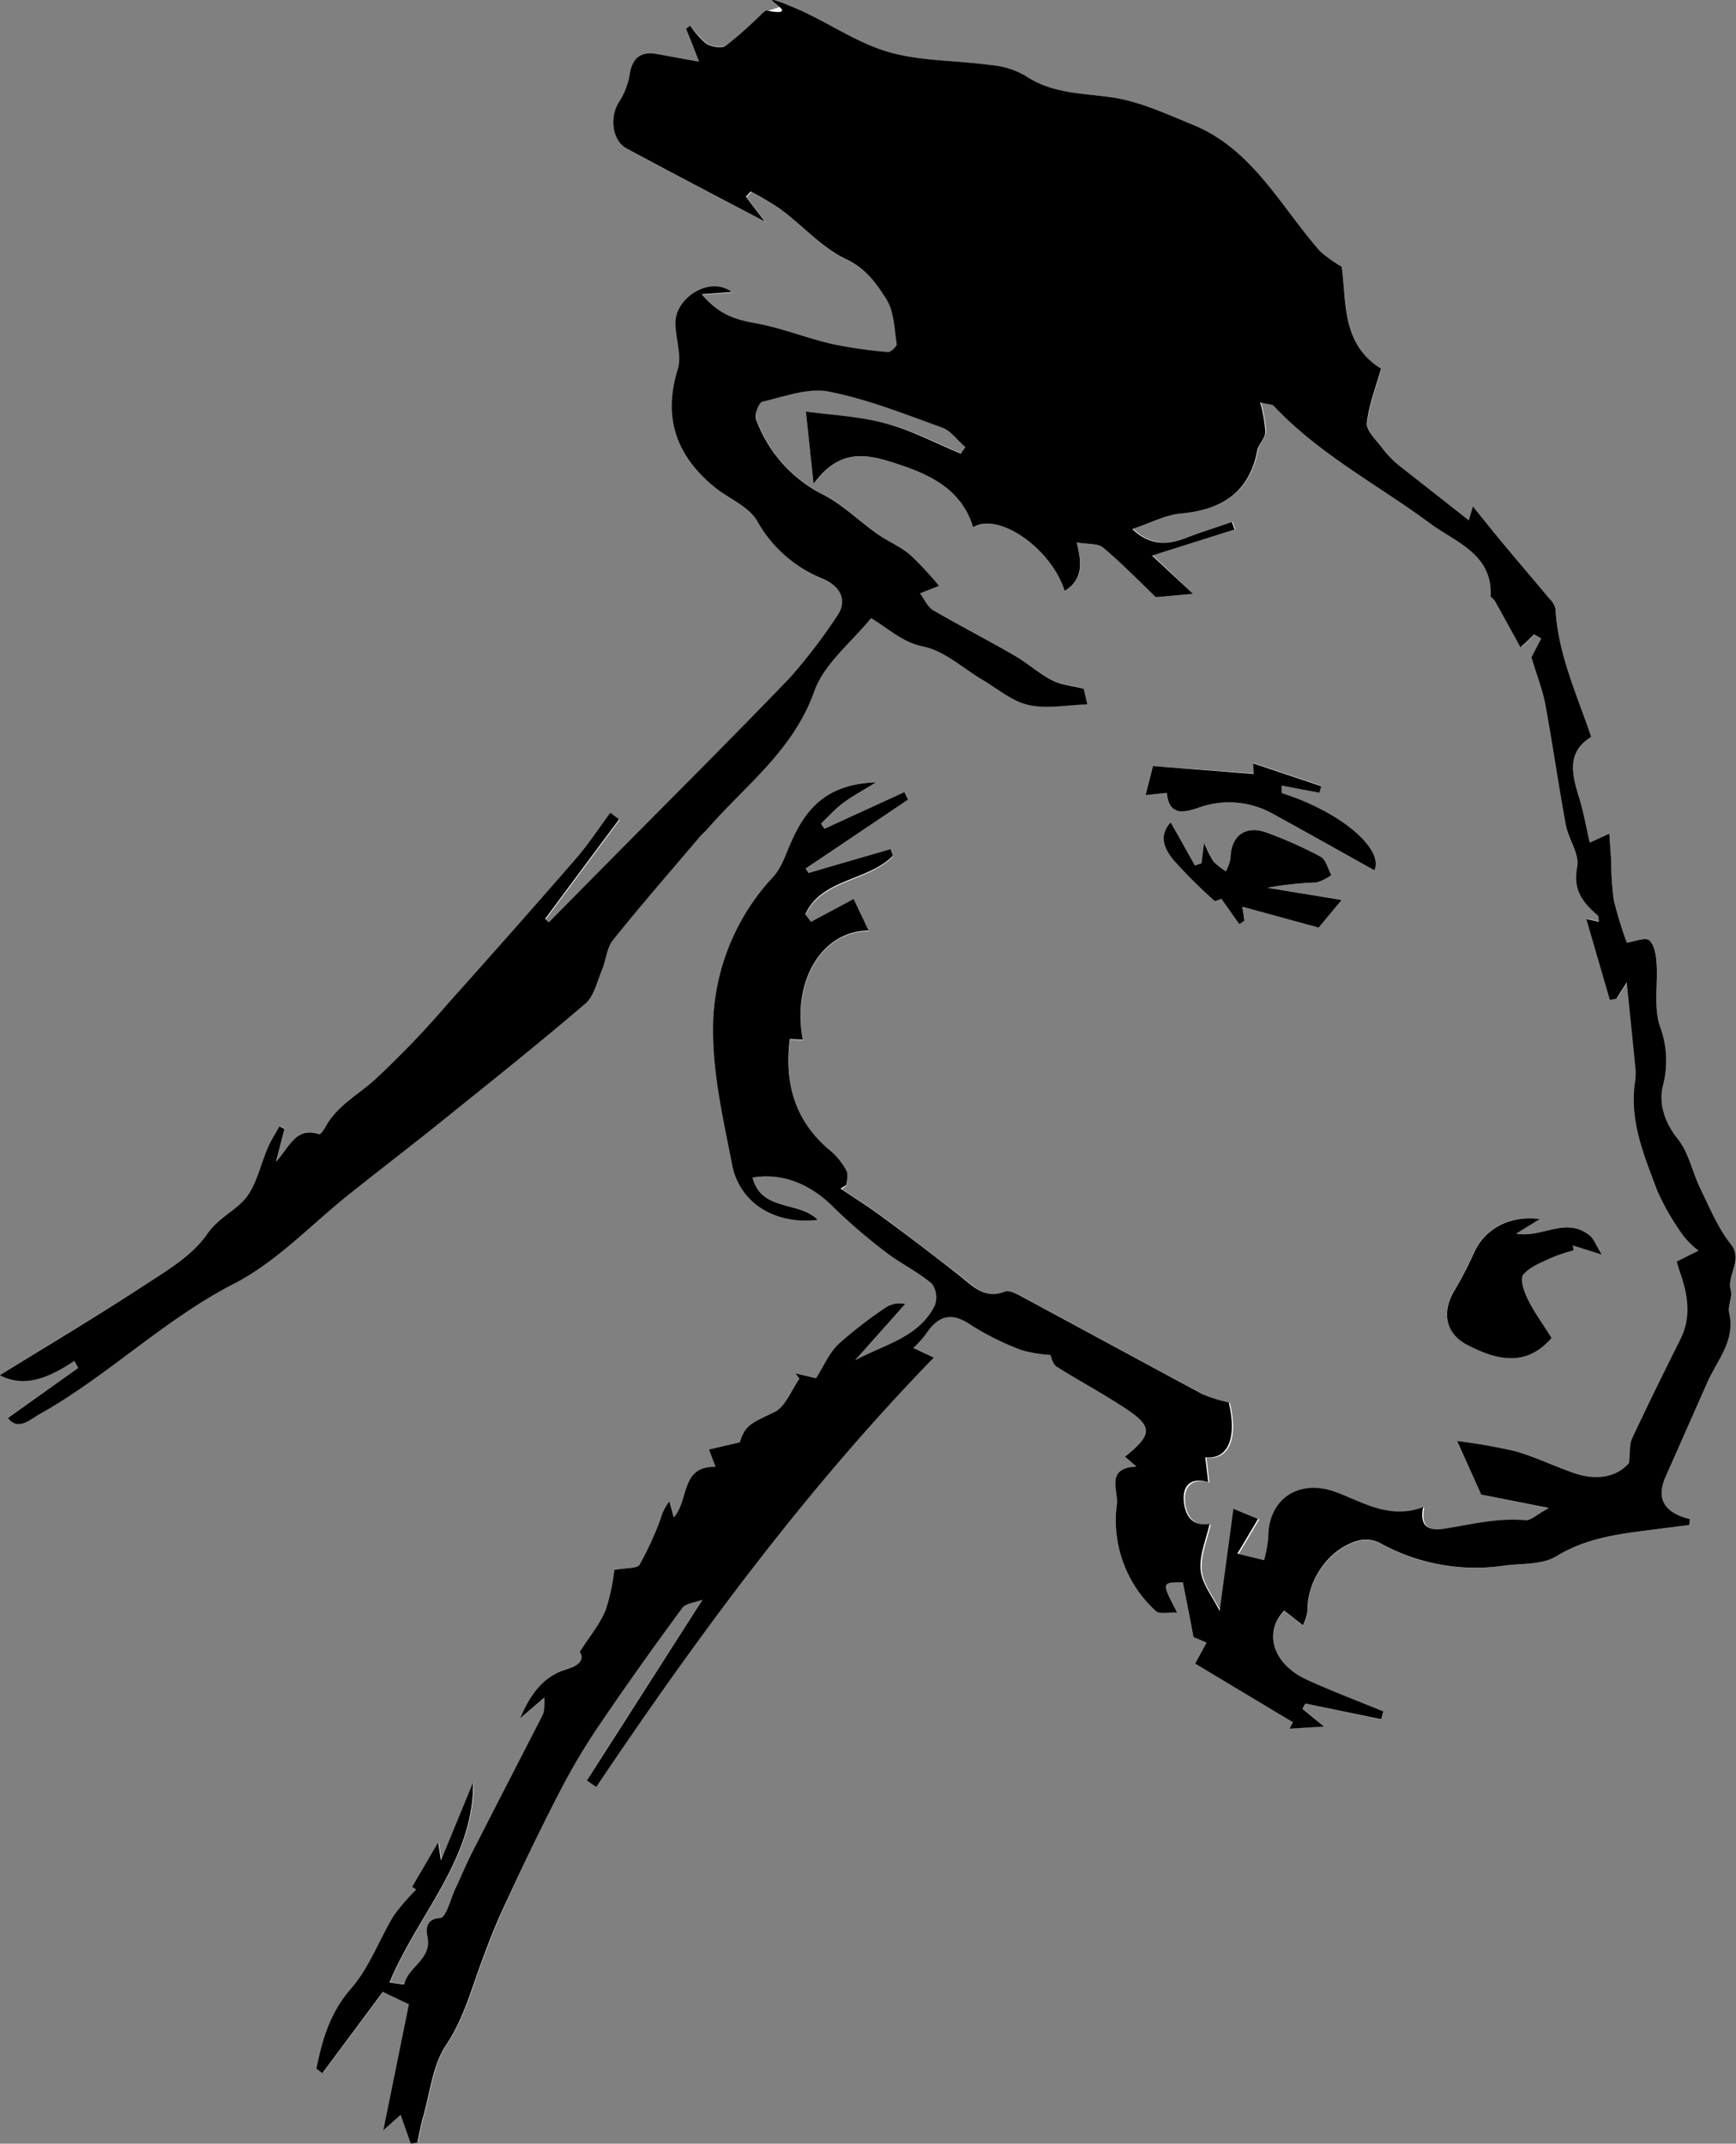 <svg xmlns="http://www.w3.org/2000/svg" viewBox="0 0 266.55 329.09">
  <rect x="0" y="0" width="266.55" height="329.09" fill="#808080" stroke="none"/>
  <defs>
    <style>
      .cls-1 {
        fill: #fff;
      }
    </style>
  </defs>
  <title>GoatHeadSideView</title>
  <g id="Layer_2" data-name="Layer 2">
    <g id="Layer_1-2" data-name="Layer 1">
      <g>
        <path class="cls-1" d="M117.31,1.89A67.89,67.89,0,0,1,111.51,7c-.63.46-2.23.15-3-.35A12.19,12.19,0,0,1,106,3.92l-.65.49c.54,1.41,1.09,2.82,2,5.05-2.69-.49-4.49-.81-6.29-1.15-2.61-.49-4,.49-4.37,3.2A11.11,11.11,0,0,1,95,15.72c-1.45,2.28-1,5.92,1.37,7.18,6.84,3.69,13.74,7.28,21.18,11.2l-2.92-3.83.74-.8A46.87,46.87,0,0,1,120,32.23c3.34,2.54,6.26,5.89,10,7.63,3,1.44,4.68,3.76,6.19,6.14,1.2,1.88,1.22,4.54,1.59,6.89,0,.35-.91,1.27-1.32,1.23a68.37,68.37,0,0,1-8.69-1.25c-3.9-.91-7.67-2.45-11.6-3.16-2.94-.54-5.54-1.17-8.31-4.46l4.61-.35c-3.48-2.56-8.77,1-8.67,4.85,0,2.33,1,4.88.37,7-2.31,7.49-.17,13.34,5.66,18.13,2.15,1.76,5.19,2.92,6.51,5.14a20.14,20.14,0,0,0,10,8.88c3.08,1.27,3.85,3.56,2.25,5.8a85.18,85.18,0,0,1-7.25,9.46c-9.27,9.63-18.76,19.07-28.16,28.58l-8.81,8.92-.58-.53q5.68-7.65,11.38-15.29l-1.36-1c-1.77,2.38-3.4,4.89-5.34,7.12Q78.71,143.07,68.82,154a144,144,0,0,1-11.21,11.68c-2.67,2.36-5.9,4.07-7.65,7.37-.22.4-.71,1.07-.87,1-3.65-1.2-4.58,2-6.66,4.22l1.31-5-.79-.41c-.59,1.07-1.27,2.1-1.75,3.21-1.14,2.62-1.69,5.69-3.42,7.8s-4.2,3-5.92,5.52c-2.2,3.2-6,5.47-9.36,7.68-7.37,4.8-14.94,9.31-22.5,14,3.92,2,7.73.3,11.47-2.2L12,210,1.16,217.68c1.59,2,3.32.29,4.9-.6C16.54,211.2,25.12,202.59,35.94,197c6.54-3.36,11.85-9.11,17.72-13.77,5-3.94,10-7.83,14.94-11.8,7.13-5.74,14.29-11.44,21.24-17.4,1.34-1.15,1.8-3.38,2.55-5.16.64-1.53.75-3.42,1.73-4.64,4.35-5.44,8.94-10.69,13.45-16,.3-.36.67-.66,1-1,5.85-6.72,13.2-12.07,16.42-21.14,1.5-4.26,5.74-7.54,8.72-11.24,2.75,1.65,4.76,3.69,8.05,4.37s6.11,3.38,9.16,5.16c2.32,1.35,4.54,3.26,7,3.81,2.82.62,5.9,0,9-.1-.2-.86-.45-2-.56-2.41-1.86-.47-3.52-.59-4.87-1.3-2-1.06-3.77-2.65-5.76-3.8-4.15-2.38-8.42-4.56-12.55-7-.85-.5-1.31-1.68-1.95-2.54l2.93-1.15a51.76,51.76,0,0,0-4.51-4.83c-1.49-1.26-3.38-2-5-3.16-2.75-1.94-5.21-4.38-8.15-5.94a21,21,0,0,1-10.4-11.7c-.26-.71.46-2.53,1-2.65,3.37-.77,7-2.17,10.19-1.55,5.93,1.16,11.65,3.45,17.37,5.52,1.38.51,2.41,2,3.6,3l-.71,1C143.73,68,140,66,136,65s-8.39-1.29-12.25-1.83c.4,3.82.75,7.09,1.18,11.11,4.24-5.88,8.95-4.4,13.71-2.77s9.15,4,10.78,9.42c4-2.37,12,3.29,14.06,9.78,2.89-1.71,2.65-4.32,1.84-7.44,1.69.3,3.25.12,4.08.81,2.88,2.42,5.51,5.14,8.09,7.6l5.72-.51L177,85.25l12.66-4-.41-1.17c-2.35.81-4.74,1.53-7,2.44-3.05,1.2-5.75,1.11-8.29-1.34,2.76-.92,5.09-2.18,7.52-2.4,6.27-.59,10.47-3.23,11.69-9.74.19-1,1.18-1.86,1.22-2.81a22.53,22.53,0,0,0-.79-4.49c1.41.33,1.86.29,2.06.5,7,7.49,16.12,12.14,24.2,18.19,3.75,2.8,9.42,4.65,9.13,11,0,.25.49.49.65.78,1.33,2.38,2.63,4.76,3.93,7.13l2.11-2,1.08.62-1.52,2.91c.77,2.58,1.7,4.92,2.16,7.35,1.14,6.09,2,12.23,3.11,18.32.41,2.23,2.14,4.53,1.76,6.5-.69,3.53.82,5.48,3.13,7.43.19.16.13.62.2,1l-1.94-.44c1.25,4.29,2.43,8.36,3.62,12.43l1-.18,1.59-2.52c.44,4.34.88,8.55,1.29,12.76a9.57,9.57,0,0,1,0,2.45c-.93,6,1.38,11.37,3.38,16.73a37.86,37.86,0,0,0,4.05,7,14.49,14.49,0,0,0,2.3,2.26l-3.24,1.76c.15.51.33,1.16.55,1.8,1.17,3.38,1.71,6.74,0,10.15-2.52,5.05-5,10.11-7.41,15.21-.42.91-.28,2.08-.47,3.76-1.86,2.2-4.84,2.74-8.11,1.65s-6.1-2.54-9.26-3.43a85.42,85.42,0,0,0-9-1.58l3.69,8.22L238,231.58c-1.81,1-2.75,1.94-3.59,1.87-4.26-.39-8.33.65-12.46,1.31-2.39.38-3.85-.29-3.27-3.31-5.23,2-9.26-.84-13.44-2.35-5.6-2-10.28,1-10.32,7a18.49,18.49,0,0,1-.64,3.48l-4.11-1c1.24-2.07,2.18-3.65,3.18-5.34l-3.78-1.55c-.7,5.22-1.37,10.12-2.12,15.7-1.09-2.22-2.72-4.18-2.92-6.28-.23-2.29.85-4.71,1.37-7.08-2.69.37-3.76-1.39-3.95-3.51s.94-3.73,3.74-2.93c-.18-1.53-.31-2.66-.45-3.8,3.52.37,4.9-3,3.61-8.42a22.58,22.58,0,0,1-4-1.26c-9.29-5-18.52-10-27.79-15-.79-.43-1.92-1-2.6-.74-3.08,1.19-4.82-.82-6.85-2.4q-6-4.65-12-9.12c-2.06-1.52-4.24-2.89-6.37-4.32L130,182c0-.73.27-1.61,0-2.17a10.69,10.69,0,0,0-2.38-3c-5.54-4.52-7.16-10.38-6.32-17.22l2,.09c-1.72-9.13,3-16.78,10.11-16.74l-2.31-4.85-6.55,3.51-.86-1.16c2.49-5.47,9.67-5.08,13.44-9l-.36-1L124.17,134l-.44-.68,15.73-10.58-.56-1.16-12.28,5.63-.53-.79c1.15-1.08,2.22-2.26,3.46-3.21s2.79-1.77,5-3.13c-6.66.26-10.3,3-12.93,8.91-.85,1.93-1.51,4.11-2.89,5.61a34.32,34.32,0,0,0-9.22,24.14c.08,6.72,1.63,13.47,2.94,20.12,1.15,5.84,6.64,9.19,13.14,8.4-2.85-2.94-8.72-1.23-10-6.5,4.56-.78,8.87,1,12.26,4.41a86,86,0,0,0,8.25,7.1c2.23,1.72,4.84,3,7,4.78a3.6,3.6,0,0,1,.44,3.38c-2.46,4.89-7.78,6-12.21,8.37l7.69-8.63a3.9,3.9,0,0,0-2.86.45,65.51,65.51,0,0,0-7.4,5.7c-1.45,1.39-2.29,3.43-3.44,5.24l-3.16-.75.61.84c-1.26,1.76-2.15,4.32-3.86,5.12-3.42,1.59-4.5,2-5.29,4.63l-4.74,1.1,1,2.67c-5.43-.15-4,5.06-6.4,7.77l-.67-2.48a7.64,7.64,0,0,0-1.39,2.8,51.11,51.11,0,0,1-3.19,6.92c-.37.62-2,.46-3.89.81a29.38,29.38,0,0,1-1.23,6.06c-.85,2.19-2.47,4.08-4,6.49.73,1.14,0,2-2.09,2.69-3.65,1.12-5.63,4.09-7.06,7.52l3.7-3.18a8.72,8.72,0,0,1-.15,2.46c-3.48,6.84-7,13.64-10.49,20.47-1.07,2.09-2,4.26-3,6.38-.74,1.59-1.46,4.45-2.31,4.49-2.42.13-2.2,2.06-2,2.82.8,3.52-3,4.67-3.55,7.39,0,.05-1-.12-2.27-.28,4.38-10.53,12.94-18.83,12.84-30.73l-4.94,12c-.15-1-.25-1.64-.42-2.79l-4,6.83.62.42a33.34,33.34,0,0,0-3.44,4c-2.24,3.71-3.76,8-6.55,11.19-3.25,3.72-4.43,7.86-5.33,12.32l.92.68,9.28-12.48,4,1.9c-1.23,6.09-2.49,12.28-3.93,19.37l2.67-2.37,1.55,4.39,1-.14c.3-1.33.52-2.69.9-4,1.07-3.73,1.45-7.94,3.52-11,2.36-3.52,3.49-7.29,4.85-11.1,1.15-3.21,2.33-6.43,3.76-9.52C80,287,83,280.72,86.19,274.55a98.07,98.07,0,0,1,6.18-10.27c4-5.91,8.16-11.72,12.4-17.47.52-.71,1.87-.8,3.09-1.26-6.21,9.7-12,18.72-17.76,27.75l1.45,1c15.59-23.19,32.12-45.64,51.84-65.93l-3.14-1.48a17.2,17.2,0,0,0,1.83-2c1.83-2.86,3.85-3.66,7-1.51a42,42,0,0,0,7.81,3.86,20,20,0,0,0,4.38.73c.17.32.38,1.41,1,1.82,3.26,2.1,6.68,3.95,9.94,6,4.86,3.11,4.91,4.24.52,7.79l1.75,1.51c-4.74.22-2.7,3.66-3,5.8a18.82,18.82,0,0,0,6,16.4c.54.52,1.94.16,3.28.23-2.44-4.66-2.44-4.66.86-4.65.52,2.7,1,5.42,1.63,8.41l2,.84-1.75,3.23,15,9-.52,1,5.33-.33L200,262.34l.46-.82L212.12,264c.1-.41.21-.81.32-1.21-3.95-1.62-7.95-3.12-11.82-4.9-5.13-2.37-6.63-7.16-3.42-10.58l2.89,2.26a8.13,8.13,0,0,0,.68-2.15c-.08-4.7,3.17-9.49,7.63-10.81a4.79,4.79,0,0,1,3.36.25A30.29,30.29,0,0,0,231,240.34c2.69-.35,5.8-.11,7.94-1.41,4-2.44,8.22-3.23,12.63-3.82l7.8-1,.1-.91c-3.74-.93-5.33-2.93-3.68-6.61,2.14-4.8,4.25-9.61,6.38-14.41,1.52-3.42,4.32-6.39,3.33-10.65-.25-1.08.54-2.42.25-3.47-.67-2.36,2.08-4.45,0-7.07s-3.24-5.59-4.66-8.5c-1.24-2.54-1.79-5.56-3.5-7.68-2.06-2.57-2.92-5.47-2.25-8.15a15,15,0,0,0-.46-9.1c-1-2.95-.3-6.46-.53-9.7-.08-1.24-.33-2.85-1.14-3.52-.62-.5-2.24.21-3.42.37a61.36,61.36,0,0,1-2-6.51,42.25,42.25,0,0,1-.39-5.87c-.09-1.45-.2-2.91-.3-4.36l-3,1.38c-.49-2.13-.93-4.62-1.66-7-1.09-3.56-1.87-6.95,1.89-9.22-2.25-6.61-5.12-12.78-5.5-19.68A3.07,3.07,0,0,0,238,92c-2.2-2.64-4.45-5.25-6.65-7.9-1.63-2-3.21-3.94-5.15-6.32l-.63,2.14-10.43-8.2a15.16,15.16,0,0,1-2.89-2.93c-.91-1.22-2.45-2.63-2.33-3.82.29-2.8,1.39-5.52,2.18-8.33C205.85,52.73,206.79,46,206,40.93a20.59,20.59,0,0,1-3.32-2.36c-6.1-6.93-10.39-15.71-19.6-19.45-4-1.63-8.07-3.54-12.27-4.16-4.64-.69-9.29-.55-13.44-3.37A12.72,12.72,0,0,0,152.05,10c-5.32-.74-10.88-.56-15.93-2.09C130.78,6.27,125,2.18,120.81.7m112,188.68,3.6-2.27c-4.64-.61-8.47,1.53-10.1,5.17a57.85,57.85,0,0,1-3,5.79c-2,3.33-1.39,6.65,2,8.4,4.37,2.24,8.93,3.5,12.9-1.09-1.27-2-2.64-3.92-3.67-6-.56-1.12-1.21-3.05-.68-3.71,1-1.22,2.76-1.86,4.28-2.59a28.82,28.82,0,0,1,3.47-1.16l-.15-.75,4.46,1.41c-.92-1.5-1.21-2.39-1.82-2.9C240.43,186.67,236.77,190.1,232.82,189.38Zm-30.35-47,3.54-4.25-11.38-1.84a48.33,48.33,0,0,1,7.49-.81,7.37,7.37,0,0,0,2.33-1.13c-.54-1-.83-2.4-1.66-2.84a64.66,64.66,0,0,0-8.24-3.68c-3.3-1.22-5.53.47-5.59,3.92a6.73,6.73,0,0,1-.71,2,10.64,10.64,0,0,1-1.91-1.5,17.13,17.13,0,0,1-1.44-2.88l-.4,3.15-1,.35c-1.21-2.17-2.42-4.33-3.72-6.63-2,2.16-.84,4.21.38,5.74a75.55,75.55,0,0,0,6.4,6.37l1-.35,2.75,3.84.78-.54-.31-2.14Zm-5.67-20.66v-1.2l5.8,1.1.28-1-10.48-3.52c.07,1.17.1,1.74.1,1.64L177,117.6c-.48,1.88-.78,3.07-1.14,4.47l3.26-.35c.35,3.46,2.44,3.09,4.77,2.32a13.74,13.74,0,0,1,11.27.76c5.31,2.9,10.57,5.88,15.84,8.81C212.51,130.35,206,124.65,196.8,121.74Z"/>
        <path d="M117.66,1.61c6.61,1.28-3.17-3.3,3.15-.91,5.26,2,10,5.57,15.31,7.19,5,1.53,10.61,1.35,15.93,2.09a12.72,12.72,0,0,1,5.33,1.61c4.15,2.82,8.8,2.68,13.44,3.37,4.2.62,8.26,2.53,12.27,4.16,9.21,3.74,13.5,12.52,19.6,19.45A20.59,20.59,0,0,0,206,40.93c.78,5.08-.16,11.8,6.06,15.67-.79,2.81-1.89,5.53-2.18,8.33-.12,1.19,1.42,2.6,2.33,3.82a15.16,15.16,0,0,0,2.89,2.93l10.43,8.2.63-2.14c1.94,2.38,3.52,4.37,5.15,6.32,2.2,2.65,4.45,5.26,6.65,7.9a3.07,3.07,0,0,1,.87,1.49c.38,6.9,3.25,13.07,5.5,19.68-3.76,2.27-3,5.66-1.89,9.22.73,2.39,1.17,4.88,1.66,7l3-1.38c.1,1.45.21,2.91.3,4.36a42.25,42.25,0,0,0,.39,5.87,61.36,61.36,0,0,0,2,6.51c1.18-.16,2.8-.87,3.42-.37.81.67,1.06,2.28,1.14,3.52.23,3.24-.47,6.75.53,9.7a15,15,0,0,1,.46,9.1c-.67,2.68.19,5.58,2.25,8.15,1.71,2.12,2.26,5.14,3.5,7.68,1.42,2.91,2.67,6,4.66,8.5s-.65,4.71,0,7.07c.29,1.05-.5,2.39-.25,3.47,1,4.26-1.81,7.23-3.33,10.65-2.13,4.8-4.24,9.61-6.38,14.41-1.65,3.68-.06,5.68,3.68,6.61l-.1.91-7.8,1c-4.41.59-8.65,1.38-12.63,3.82-2.14,1.3-5.25,1.06-7.94,1.41a30.29,30.29,0,0,1-19.26-3.53,4.79,4.79,0,0,0-3.36-.25c-4.46,1.32-7.71,6.11-7.63,10.81a8.13,8.13,0,0,1-.68,2.15l-2.89-2.26c-3.21,3.42-1.71,8.21,3.42,10.58,3.87,1.78,7.87,3.28,11.82,4.9-.11.4-.22.8-.32,1.21l-11.66-2.43-.46.82,3.33,2.71-5.33.33.52-1-15-9,1.75-3.23-2-.84c-.58-3-1.11-5.71-1.63-8.41-3.3,0-3.3,0-.86,4.65-1.34-.07-2.74.29-3.28-.23a18.82,18.82,0,0,1-6-16.4c.26-2.14-1.78-5.58,3-5.8l-1.75-1.51c4.39-3.55,4.34-4.68-.52-7.79-3.26-2.09-6.68-3.94-9.94-6-.64-.41-.85-1.5-1-1.82a20,20,0,0,1-4.38-.73,42,42,0,0,1-7.81-3.86c-3.11-2.15-5.13-1.35-7,1.51a17.2,17.2,0,0,1-1.83,2l3.14,1.48c-19.72,20.29-36.25,42.74-51.84,65.93l-1.45-1c5.77-9,11.55-18.05,17.76-27.75-1.22.46-2.57.55-3.09,1.26-4.24,5.75-8.39,11.56-12.4,17.47a98.07,98.07,0,0,0-6.18,10.27C83,280.72,80,287,77.11,293.31c-1.43,3.09-2.61,6.31-3.76,9.52-1.36,3.81-2.49,7.58-4.85,11.1-2.07,3.08-2.45,7.29-3.52,11-.38,1.31-.6,2.67-.9,4l-1,.14-1.55-4.39-2.67,2.37c1.44-7.09,2.7-13.28,3.93-19.37l-4-1.9-9.28,12.48-.92-.68c.9-4.46,2.08-8.6,5.33-12.32,2.79-3.19,4.31-7.48,6.55-11.19a33.34,33.34,0,0,1,3.44-4l-.62-.42,4-6.83c.17,1.15.27,1.77.42,2.79l4.94-12c.1,11.9-8.46,20.2-12.84,30.73,1.27.16,2.26.33,2.27.28.58-2.72,4.35-3.87,3.55-7.39-.17-.76-.39-2.69,2-2.82.85,0,1.57-2.9,2.31-4.49,1-2.12,1.88-4.29,3-6.38,3.47-6.83,7-13.63,10.49-20.47a8.72,8.72,0,0,0,.15-2.46l-3.7,3.18c1.43-3.43,3.41-6.4,7.06-7.52,2.13-.65,2.82-1.55,2.09-2.69,1.53-2.41,3.15-4.3,4-6.49A29.38,29.38,0,0,0,94.32,241c1.86-.35,3.52-.19,3.89-.81a51.11,51.11,0,0,0,3.19-6.92,7.64,7.64,0,0,1,1.39-2.8l.67,2.48c2.39-2.71,1-7.92,6.4-7.77l-1-2.67,4.74-1.1c.79-2.67,1.87-3,5.29-4.63,1.71-.8,2.6-3.36,3.86-5.12l-.61-.84,3.16.75c1.15-1.81,2-3.85,3.44-5.24a65.51,65.51,0,0,1,7.4-5.7,3.9,3.9,0,0,1,2.86-.45l-7.69,8.63c4.43-2.4,9.75-3.48,12.21-8.37a3.6,3.6,0,0,0-.44-3.38c-2.15-1.81-4.76-3.06-7-4.78a86,86,0,0,1-8.25-7.1c-3.39-3.38-7.7-5.19-12.26-4.41,1.3,5.27,7.17,3.56,10,6.5-6.5.79-12-2.56-13.14-8.4-1.31-6.65-2.86-13.4-2.94-20.12a34.32,34.32,0,0,1,9.22-24.14c1.38-1.5,2-3.68,2.89-5.61,2.63-5.89,6.27-8.65,12.93-8.91-2.19,1.36-3.67,2.13-5,3.13s-2.31,2.13-3.46,3.21l.53.79,12.28-5.63.56,1.16-15.73,10.58.44.68,12.59-3.64.36,1c-3.77,3.89-11,3.5-13.44,9l.86,1.16,6.55-3.51,2.31,4.85c-7.08,0-11.83,7.61-10.11,16.74l-2-.09c-.84,6.84.78,12.7,6.32,17.22a10.69,10.69,0,0,1,2.38,3c.31.56.05,1.44,0,2.17l-.91.55c2.13,1.43,4.31,2.8,6.37,4.32q6.08,4.48,12,9.12c2,1.58,3.77,3.59,6.85,2.4.68-.26,1.81.31,2.6.74,9.27,5,18.5,10,27.79,15a22.58,22.58,0,0,0,4,1.26c1.29,5.44-.09,8.79-3.61,8.42.14,1.14.27,2.27.45,3.8-2.8-.8-3.95.67-3.74,2.93s1.26,3.88,3.95,3.51c-.52,2.37-1.6,4.79-1.37,7.08.2,2.1,1.83,4.06,2.92,6.28.75-5.58,1.42-10.48,2.12-15.7l3.78,1.55c-1,1.69-1.94,3.27-3.18,5.34l4.11,1a18.49,18.49,0,0,0,.64-3.48c0-6,4.72-9,10.32-7,4.18,1.51,8.21,4.3,13.44,2.35-.58,3,.88,3.69,3.27,3.31,4.13-.66,8.2-1.7,12.46-1.31.84.07,1.78-.89,3.59-1.87l-10.37-2.06-3.69-8.22a85.42,85.42,0,0,1,9,1.58c3.16.89,6.14,2.39,9.26,3.43s6.25.55,8.11-1.65c.19-1.68.05-2.85.47-3.76,2.39-5.1,4.89-10.16,7.41-15.21,1.71-3.41,1.17-6.77,0-10.15-.22-.64-.4-1.29-.55-1.8L260.8,192a14.49,14.49,0,0,1-2.3-2.26,37.86,37.86,0,0,1-4.05-7c-2-5.36-4.31-10.73-3.38-16.73a9.57,9.57,0,0,0,0-2.45c-.41-4.21-.85-8.42-1.29-12.76l-1.59,2.52-1,.18c-1.19-4.07-2.37-8.14-3.62-12.43l1.94.44c-.07-.38,0-.84-.2-1-2.31-2-3.82-3.9-3.13-7.43.38-2-1.35-4.27-1.76-6.5-1.12-6.09-2-12.23-3.11-18.32-.46-2.43-1.39-4.77-2.16-7.35L236.66,98l-1.08-.62-2.11,2c-1.3-2.37-2.6-4.75-3.93-7.13-.16-.29-.66-.53-.65-.78.29-6.4-5.38-8.25-9.13-11-8.08-6-17.19-10.7-24.2-18.19-.2-.21-.65-.17-2.06-.5a22.53,22.53,0,0,1,.79,4.49c0,1-1,1.83-1.22,2.81-1.22,6.51-5.42,9.15-11.69,9.74-2.43.22-4.76,1.48-7.52,2.4,2.54,2.45,5.24,2.54,8.29,1.34,2.31-.91,4.7-1.63,7-2.44l.41,1.17-12.66,4,6.3,5.88-5.72.51c-2.58-2.46-5.21-5.18-8.09-7.6-.83-.69-2.39-.51-4.08-.81.81,3.12,1,5.73-1.84,7.44-2.05-6.49-10.09-12.15-14.06-9.78-1.63-5.38-5.9-7.75-10.78-9.42s-9.47-3.11-13.71,2.77c-.43-4-.78-7.29-1.18-11.11,3.86.54,8.18.74,12.25,1.83s7.69,3.05,11.53,4.63l.71-1c-1.19-1-2.22-2.52-3.6-3-5.72-2.07-11.44-4.36-17.37-5.52-3.19-.62-6.82.78-10.19,1.55-.53.12-1.25,1.94-1,2.65A21,21,0,0,0,126.53,76c2.94,1.56,5.4,4,8.15,5.94,1.61,1.14,3.5,1.9,5,3.16a51.76,51.76,0,0,1,4.51,4.83l-2.93,1.15c.64.86,1.1,2,1.95,2.54,4.13,2.42,8.4,4.6,12.55,7,2,1.15,3.73,2.74,5.76,3.8,1.35.71,3,.83,4.87,1.3.11.46.36,1.55.56,2.41-3.09.09-6.17.72-9,.1-2.51-.55-4.73-2.46-7-3.81-3.05-1.78-5.89-4.49-9.16-5.16s-5.3-2.72-8.05-4.37c-3,3.7-7.22,7-8.72,11.24-3.22,9.07-10.57,14.42-16.42,21.14-.31.36-.68.66-1,1-4.51,5.32-9.1,10.57-13.45,16-1,1.22-1.09,3.11-1.73,4.64-.75,1.78-1.21,4-2.55,5.16-7,6-14.11,11.66-21.24,17.4-4.94,4-10,7.86-14.94,11.8-5.87,4.66-11.18,10.41-17.72,13.77-10.82,5.56-19.4,14.17-29.88,20.05-1.58.89-3.31,2.61-4.9.6L12,210l-.57-1.09c-3.74,2.5-7.55,4.23-11.47,2.2,7.56-4.67,15.13-9.18,22.5-14,3.39-2.21,7.16-4.48,9.36-7.68,1.72-2.51,4.27-3.51,5.92-5.52s2.28-5.18,3.42-7.8c.48-1.11,1.16-2.14,1.75-3.21l.79.41-1.31,5c2.08-2.19,3-5.42,6.66-4.22.16.06.65-.61.87-1,1.75-3.3,5-5,7.65-7.37A144,144,0,0,0,68.82,154q9.89-11,19.56-22.11c1.94-2.23,3.57-4.74,5.34-7.12l1.36,1q-5.7,7.63-11.38,15.29l.58.53,8.81-8.92c9.4-9.51,18.89-18.95,28.16-28.58a85.18,85.18,0,0,0,7.25-9.46c1.6-2.24.83-4.53-2.25-5.8a20.14,20.14,0,0,1-10-8.88c-1.32-2.22-4.36-3.38-6.51-5.14-5.83-4.79-8-10.64-5.66-18.13.64-2.08-.32-4.63-.37-7-.1-3.86,5.19-7.41,8.67-4.85l-4.61.35c2.77,3.29,5.37,3.92,8.31,4.46,3.93.71,7.7,2.25,11.6,3.16a68.37,68.37,0,0,0,8.69,1.25c.41,0,1.37-.88,1.32-1.23-.37-2.35-.39-5-1.59-6.89-1.51-2.38-3.14-4.7-6.19-6.14-3.69-1.74-6.61-5.09-10-7.63a46.87,46.87,0,0,0-4.64-2.76l-.74.8,2.92,3.83c-7.44-3.92-14.34-7.51-21.18-11.2C94,21.64,93.55,18,95,15.72a11.11,11.11,0,0,0,1.67-4.21c.4-2.71,1.76-3.69,4.37-3.2,1.8.34,3.6.66,6.29,1.15-.87-2.23-1.42-3.64-2-5.05l.65-.49a12.19,12.19,0,0,0,2.45,2.77c.81.5,2.41.81,3,.35a67.89,67.89,0,0,0,5.8-5.15"/>
        <path d="M232.82,189.38c4,.72,7.61-2.71,11.3.32.61.51.9,1.4,1.82,2.9l-4.46-1.41.15.75a28.82,28.82,0,0,0-3.47,1.16c-1.52.73-3.29,1.37-4.28,2.59-.53.66.12,2.59.68,3.71,1,2.06,2.4,3.94,3.67,6-4,4.59-8.53,3.33-12.9,1.09-3.42-1.75-4-5.07-2-8.4a57.85,57.85,0,0,0,3-5.79c1.63-3.64,5.46-5.78,10.1-5.17Z"/>
        <path d="M202.47,142.4l-11.71-3.21.31,2.14-.78.54L187.54,138l-1,.35a75.55,75.55,0,0,1-6.4-6.37c-1.22-1.53-2.38-3.58-.38-5.74,1.3,2.3,2.51,4.46,3.72,6.63l1-.35.4-3.15a17.13,17.13,0,0,0,1.44,2.88,10.64,10.64,0,0,0,1.91,1.5,6.73,6.73,0,0,0,.71-2c.06-3.45,2.29-5.14,5.59-3.92a64.66,64.66,0,0,1,8.24,3.68c.83.44,1.12,1.86,1.66,2.84a7.37,7.37,0,0,1-2.33,1.13,48.33,48.33,0,0,0-7.49.81L206,138.15Z"/>
        <path d="M196.8,121.74c9.17,2.91,15.71,8.61,14.22,11.87-5.27-2.93-10.53-5.91-15.84-8.81a13.74,13.74,0,0,0-11.27-.76c-2.33.77-4.42,1.14-4.77-2.32l-3.26.35c.36-1.4.66-2.59,1.14-4.47l15.47,1.21c0,.1,0-.47-.1-1.64l10.48,3.52-.28,1-5.8-1.1Z"/>
      </g>
    </g>
  </g>
</svg>
